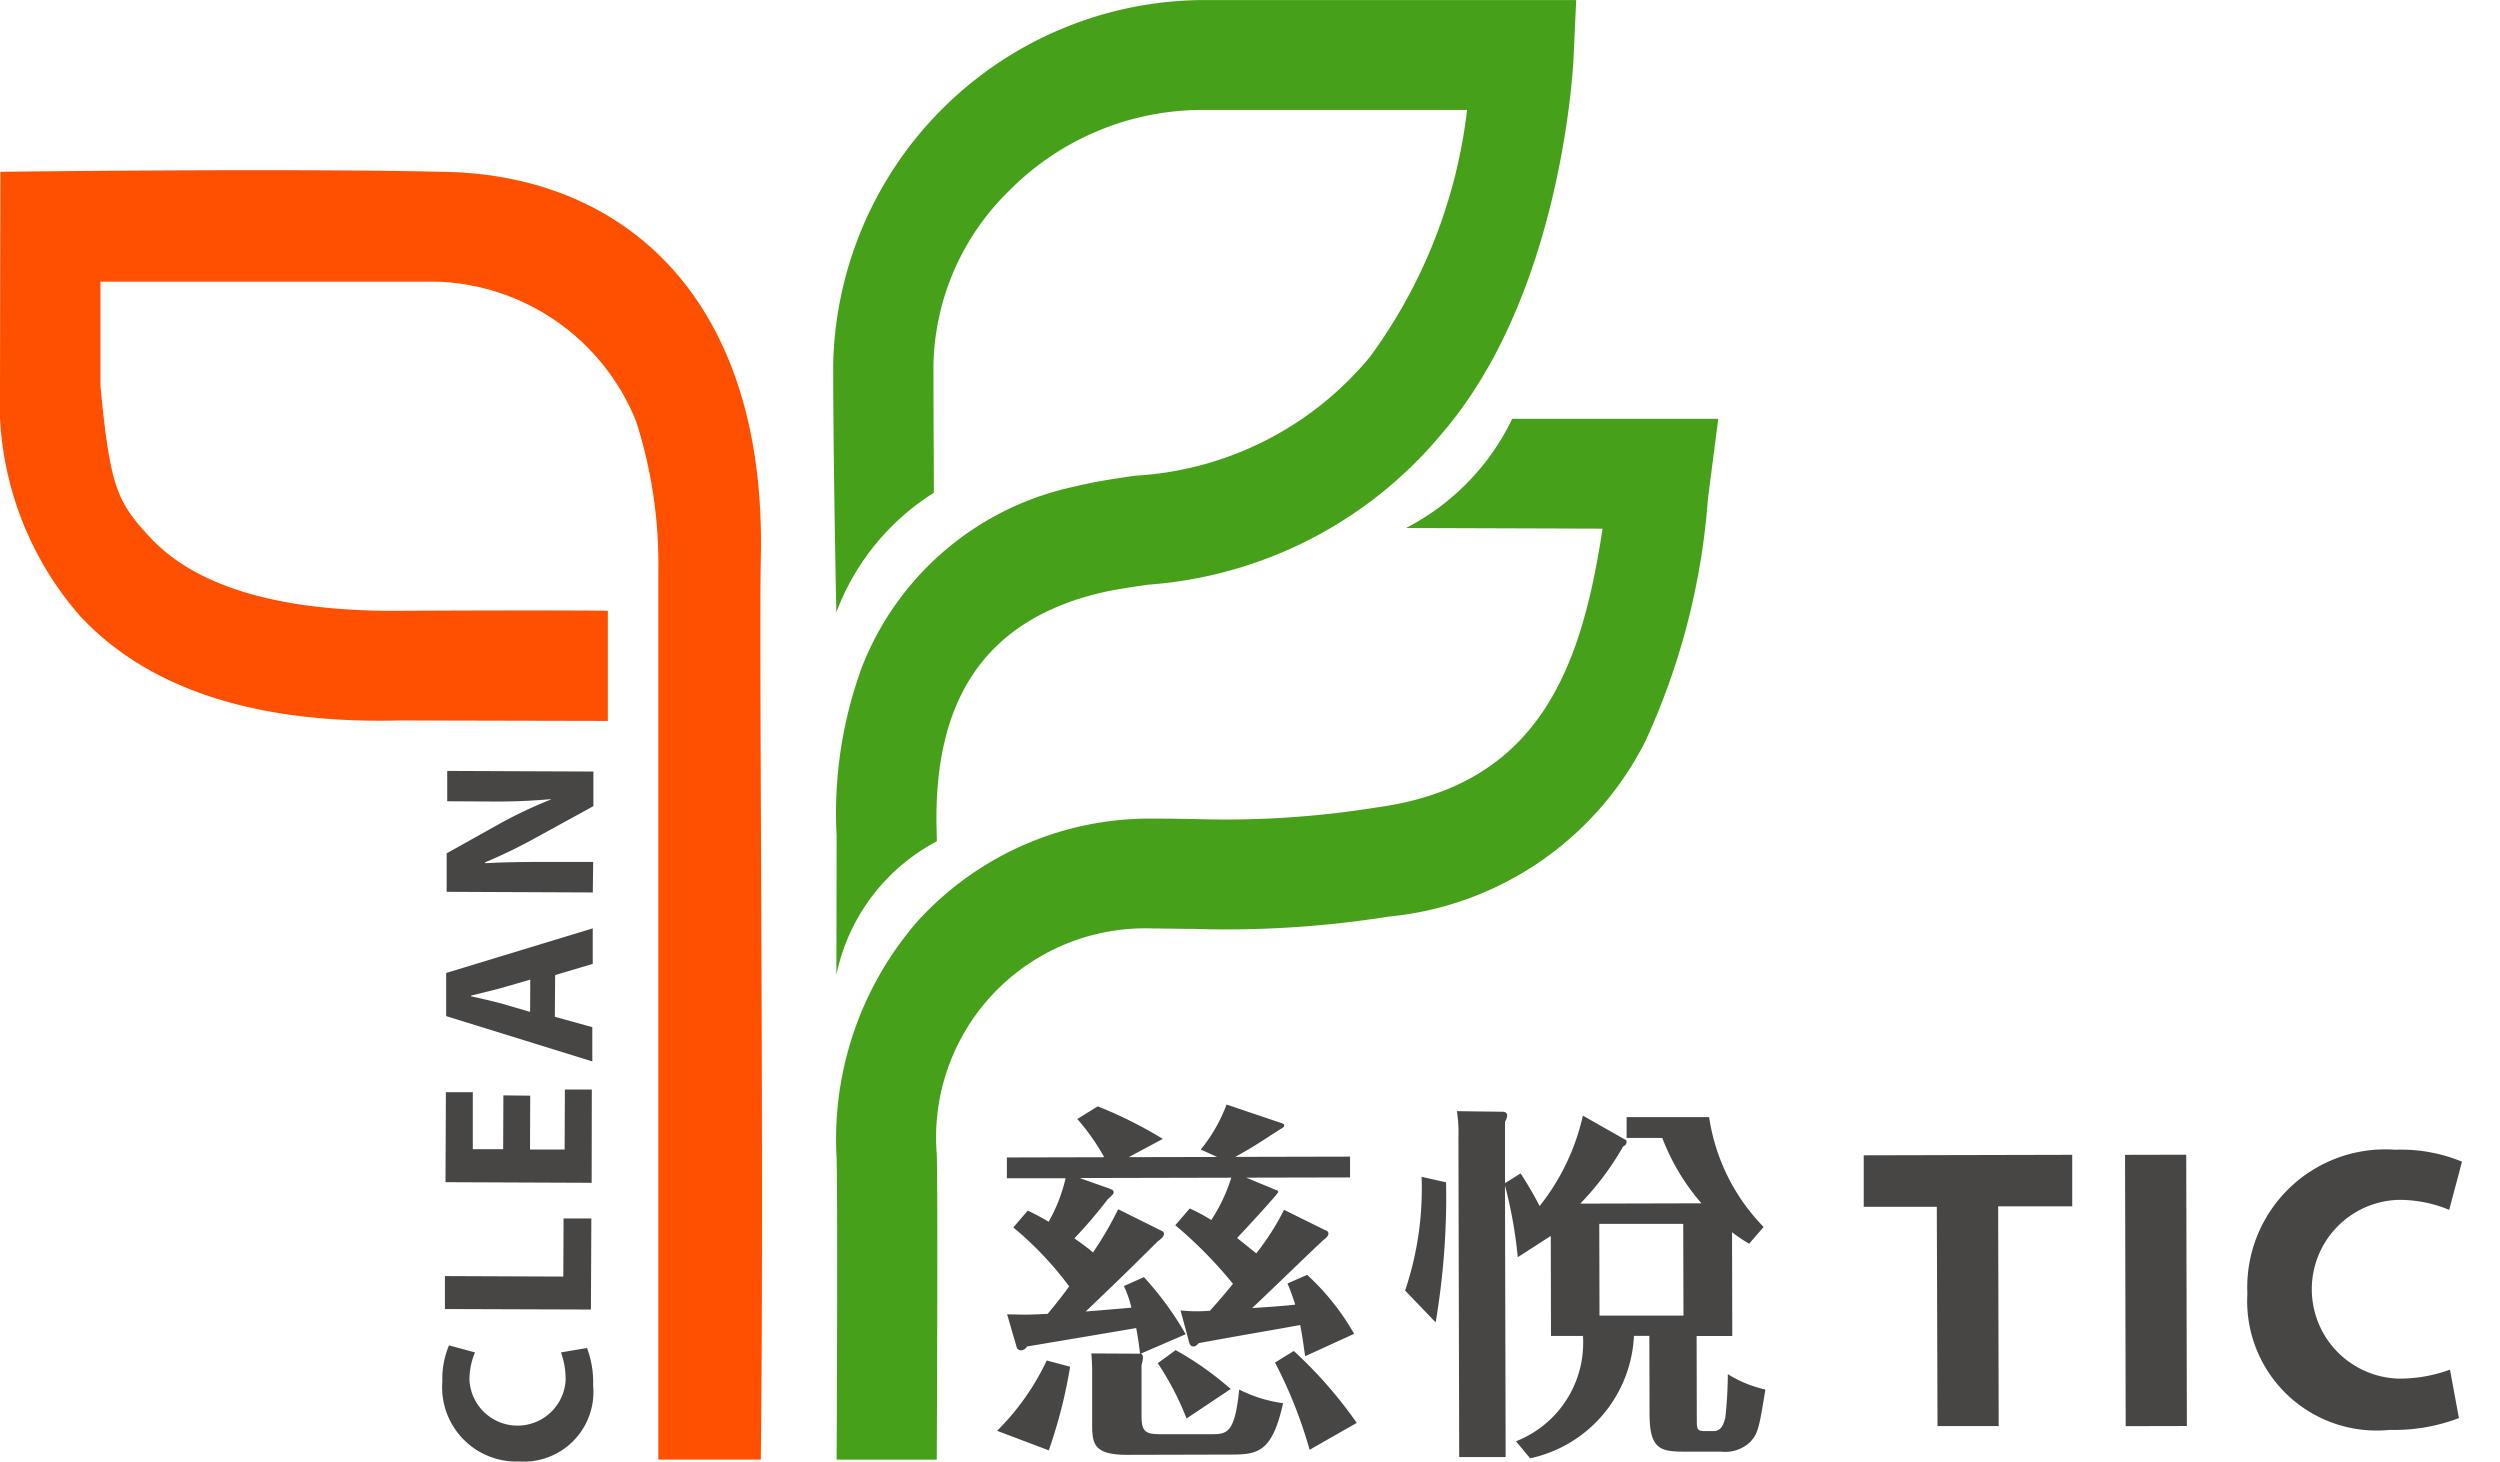 <svg xmlns="http://www.w3.org/2000/svg" xmlns:xlink="http://www.w3.org/1999/xlink" width="65" height="38" viewBox="0 0 65 38">
  <defs>
    <clipPath id="clip-path">
      <rect id="Rectangle_8" data-name="Rectangle 8" width="65" height="38" transform="translate(328 1545)" fill="none" stroke="#707070" stroke-width="1"/>
    </clipPath>
    <clipPath id="clip-path-2">
      <rect id="Rectangle_5" data-name="Rectangle 5" width="64.011" height="38" fill="none"/>
    </clipPath>
  </defs>
  <g id="i-cleantic-two" transform="translate(-328 -1545)" clip-path="url(#clip-path)">
    <g id="Group_8" data-name="Group 8" transform="translate(328 1545)">
      <g id="Group_7" data-name="Group 7" clip-path="url(#clip-path-2)">
        <path id="Path_13" data-name="Path 13" d="M19.78,48.688H17.117c0-.054,0-23.107,0-23.107a12.111,12.111,0,0,0-.574-3.876,5.786,5.786,0,0,0-5.189-3.644H2.612l0,2.717c.254,2.632.426,3.005,1.3,3.941,1.229,1.316,3.452,1.917,6.434,1.9,4.393-.023,5.548,0,5.458,0v2.863l-5.4-.012c-3.75.095-6.549-.816-8.316-2.708A8.462,8.462,0,0,1,0,20.776l.01-5.571s7.519-.095,11.462,0c4.7.044,8.465,3.239,8.309,10.039-.05,2.476.09,15.785,0,23.444" transform="translate(0 -10.738)" fill="#ff5000"/>
        <path id="Path_14" data-name="Path 14" d="M167.929,104.249l-1.9,0,0-1.339,5.421-.013,0,1.339-1.926,0,.014,5.714-1.591,0Z" transform="translate(-117.572 -72.872)" fill="#474645"/>
        <rect id="Rectangle_4" data-name="Rectangle 4" width="1.591" height="7.054" transform="translate(55.251 30.026) rotate(-0.137)" fill="#474645"/>
        <path id="Path_15" data-name="Path 15" d="M205.727,109.414a4.7,4.7,0,0,1-1.8.307,3.365,3.365,0,0,1-3.7-3.539,3.588,3.588,0,0,1,3.842-3.745,4.179,4.179,0,0,1,1.738.31L205.474,104a3.365,3.365,0,0,0-1.341-.259,2.325,2.325,0,0,0,.022,4.647,3.806,3.806,0,0,0,1.339-.233Z" transform="translate(-141.795 -72.544)" fill="#474645"/>
        <path id="Path_16" data-name="Path 16" d="M43.165,119.939a2.518,2.518,0,0,1,.159.97,1.812,1.812,0,0,1-1.92,1.981,1.932,1.932,0,0,1-2-2.083,2.246,2.246,0,0,1,.173-.936l.676.183a1.814,1.814,0,0,0-.144.722,1.252,1.252,0,0,0,2.5,0,2.041,2.041,0,0,0-.121-.722Z" transform="translate(-27.903 -84.891)" fill="#474645"/>
        <path id="Path_17" data-name="Path 17" d="M39.641,110.917l0-.857,3.078.013.007-1.511.722,0-.011,2.368Z" transform="translate(-28.073 -76.882)" fill="#474645"/>
        <path id="Path_18" data-name="Path 18" d="M41.893,97.235l-.006,1.4.9,0,.007-1.561.7,0L43.49,99.5l-3.8-.016.01-2.34.7,0L40.4,98.627l.789,0,.006-1.4Z" transform="translate(-28.107 -68.747)" fill="#474645"/>
        <path id="Path_19" data-name="Path 19" d="M42.579,85l.974.269,0,.891-3.8-1.178,0-1.122L43.564,82.7l0,.924-.977.29Zm-.639-.967-.807.233c-.226.061-.514.127-.734.183v.017c.225.051.512.115.732.172l.805.234Z" transform="translate(-28.153 -58.563)" fill="#474645"/>
        <path id="Path_20" data-name="Path 20" d="M43.6,71.842l-3.8-.017,0-1,1.4-.783a11.968,11.968,0,0,1,1.305-.615v-.011a15.669,15.669,0,0,1-1.59.061l-1.1-.006,0-.789,3.8.016,0,.9-1.47.806a13.408,13.408,0,0,1-1.344.654v.023c.507-.026,1.043-.035,1.663-.032l1.145,0Z" transform="translate(-28.187 -48.638)" fill="#474645"/>
        <path id="Path_21" data-name="Path 21" d="M90.733,105.217a12.864,12.864,0,0,1-.555,2.174l-1.344-.508a6.42,6.42,0,0,0,1.291-1.829Zm6.609-3.562c.068.029.107.048.107.1s-.048.106-.125.164-1.561,1.5-1.86,1.773c.3-.02.782-.05,1.121-.09a5.791,5.791,0,0,0-.2-.55l.511-.224a6.311,6.311,0,0,1,1.221,1.533l-1.274.583c-.049-.348-.078-.56-.128-.811-1.149.206-1.719.3-2.636.47-.058.058-.087.087-.135.087-.087,0-.107-.067-.126-.145l-.214-.792a4.008,4.008,0,0,0,.763.008c.212-.233.395-.445.6-.7a11.183,11.183,0,0,0-1.5-1.523l.376-.436a4.994,4.994,0,0,1,.561.3,4.334,4.334,0,0,0,.519-1.1l-3.941.009.783.278c.068.029.1.039.1.1,0,.038-.087.116-.154.174a12.333,12.333,0,0,1-.867,1.016c.3.212.416.308.484.366a8.779,8.779,0,0,0,.654-1.123l1.064.529c.116.057.126.057.126.116s-.058.116-.164.194c-.906.9-1.118,1.1-1.87,1.82.106-.009.763-.06,1.188-.1a2.732,2.732,0,0,0-.195-.561l.521-.233a8.276,8.276,0,0,1,1.086,1.485l-1.168.505c.02.009.058.028.058.106a1.119,1.119,0,0,1-.038.193l0,1.323c0,.406.107.473.484.472l1.343,0c.406,0,.6-.04.712-1.161a3.562,3.562,0,0,0,1.141.355c-.277,1.247-.634,1.335-1.33,1.336l-2.724.007c-.908,0-.909-.317-.91-.848l0-1.2a5.849,5.849,0,0,0-.021-.589l1.266.007c-.029-.251-.059-.454-.1-.667-.453.079-2.434.412-2.839.48a.189.189,0,0,1-.164.1c-.029,0-.1-.039-.1-.067l-.253-.869c.077,0,.4.008.454.008.212,0,.56-.02.6-.02.289-.349.443-.552.559-.716a8.82,8.82,0,0,0-1.452-1.532l.375-.436a5.211,5.211,0,0,1,.542.289,4.126,4.126,0,0,0,.442-1.131l-1.526,0v-.541l2.531-.006a5.639,5.639,0,0,0-.7-.994l.531-.329a11.2,11.2,0,0,1,1.692.846l-.887.475,2.3-.005-.426-.193A4.137,4.137,0,0,0,94.8,98.4l1.392.47c.058.02.107.028.107.077s-.039.049-.212.165c-.347.222-.55.368-1.061.649l2.985-.007v.541l-2.7.006.725.3c.1.039.107.039.107.077s-.925,1.046-1.07,1.191c.319.251.416.337.5.4a6.526,6.526,0,0,0,.722-1.132Zm-3.866,3.13a8.166,8.166,0,0,1,1.432,1.011l-1.148.767a7.435,7.435,0,0,0-.748-1.438Zm3.072.022a11.314,11.314,0,0,1,1.637,1.87l-1.225.7a11.745,11.745,0,0,0-.9-2.268Z" transform="translate(-62.91 -69.682)" fill="#474645"/>
        <path id="Path_22" data-name="Path 22" d="M126.251,100.857a19.6,19.6,0,0,1-.271,3.642l-.794-.828a8.284,8.284,0,0,0,.428-2.957Zm4.673-1.1c.02.009.02.039.02.057a.124.124,0,0,1-.087.107,7.318,7.318,0,0,1-1.117,1.49l3.15-.008a5.69,5.69,0,0,1-1.018-1.7l-.927,0v-.541l2.145,0a5.174,5.174,0,0,0,1.417,2.856l-.376.435a3.538,3.538,0,0,1-.445-.3l.006,2.7-.927,0,.005,2.193c0,.251.02.28.233.279h.2c.164,0,.251-.107.308-.349a10.426,10.426,0,0,0,.065-1.131,3.129,3.129,0,0,0,.977.4c-.162,1-.19,1.14-.393,1.362a.941.941,0,0,1-.753.253l-.937,0c-.647,0-.927-.055-.929-.983l-.005-2.028h-.4a3.423,3.423,0,0,1-2.7,3.184l-.368-.443a2.749,2.749,0,0,0,1.742-2.738l-.831,0-.006-2.6-.858.552a11.672,11.672,0,0,0-.333-1.864L127.8,108l-1.208,0-.02-8.308a3.618,3.618,0,0,0-.04-.685l1.208.016a.1.1,0,0,1,.1.087.37.37,0,0,1-.057.174l0,1.594.405-.252a9.059,9.059,0,0,1,.495.849,5.828,5.828,0,0,0,1.125-2.351Zm1.493,2.18-2.183,0,.006,2.386,2.183,0Z" transform="translate(-88.653 -70.117)" fill="#474645"/>
        <path id="Path_23" data-name="Path 23" d="M76.932,21.872a5.093,5.093,0,0,0-2.612,3.472l.006-3.472c0-.037,0-.088,0-.152a10.992,10.992,0,0,1,.672-4.412,7.633,7.633,0,0,1,5.539-4.663c.5-.124,1.011-.2,1.555-.278a8.544,8.544,0,0,0,6.1-3.089,13.484,13.484,0,0,0,2.526-6.421H83.863A7.076,7.076,0,0,0,78.8,4.97a6.5,6.5,0,0,0-1.956,4.5c0,1.744.014,3.037.009,3.342a6.276,6.276,0,0,0-2.534,3.106s-.081-3.789-.082-6.448A9.677,9.677,0,0,1,83.863,0h9.692l-.068,1.5c-.011.249-.309,6.121-3.391,9.731A10.956,10.956,0,0,1,82.431,15.2c-.483.069-.938.136-1.321.232-2.919.727-4.287,2.753-4.183,6.194,0,.1.005.184.005.246" transform="translate(-52.574 0.001)" fill="#47a01a"/>
        <path id="Path_24" data-name="Path 24" d="M77.131,64.367H74.525c.011-1.655.025-7.072,0-7.837a8.64,8.64,0,0,1,2.086-6.141A8.163,8.163,0,0,1,82.8,47.7c.395,0,.737.006,1.047.011a24.7,24.7,0,0,0,4.707-.3c4.253-.571,5.342-3.657,5.885-7.25l-5.11-.017a6.232,6.232,0,0,0,2.762-2.84h5.357l-.211,1.63c-.02.157-.041.321-.061.489a18.25,18.25,0,0,1-1.624,6.266,8.366,8.366,0,0,1-6.681,4.559,26.791,26.791,0,0,1-5.056.319c-.306,0-.643-.008-1.032-.011h-.044a5.437,5.437,0,0,0-5.61,5.876c.032,1.016,0,7.738,0,7.937" transform="translate(-52.773 -26.416)" fill="#47a01a"/>
      </g>
    </g>
  </g>
</svg>
